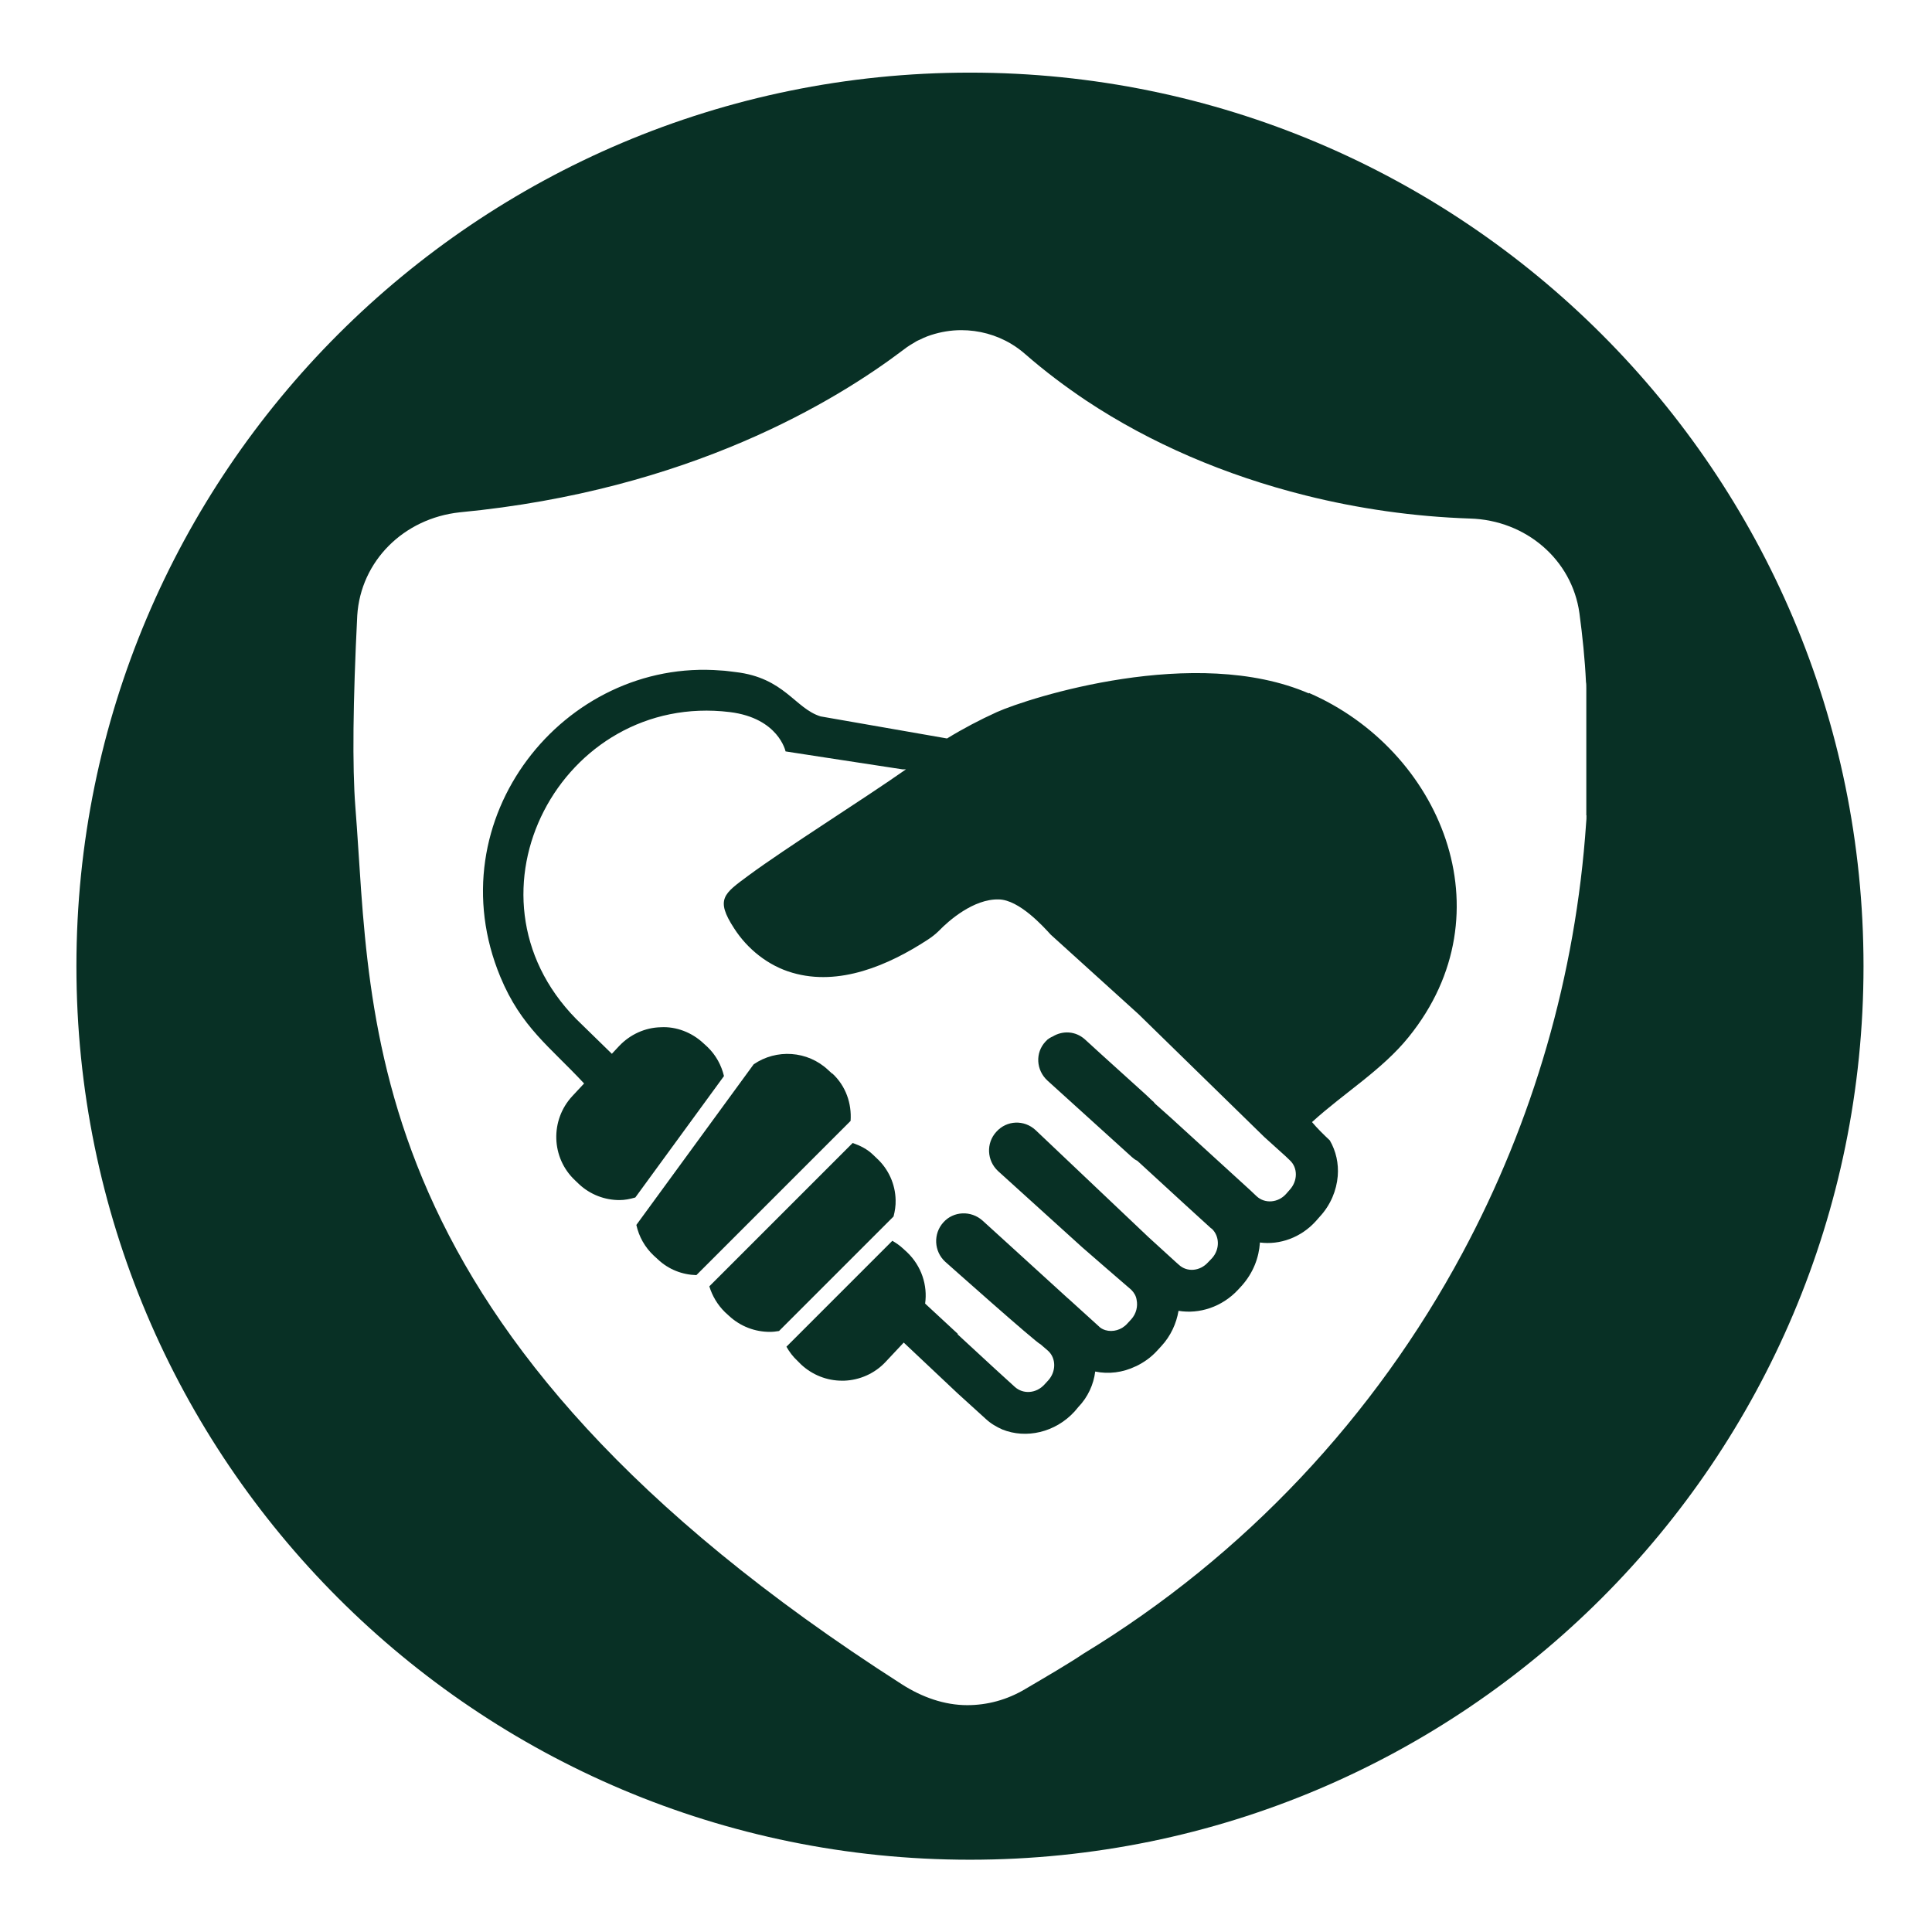 <?xml version="1.0" encoding="UTF-8"?>
<svg id="Layer_1" data-name="Layer 1" xmlns="http://www.w3.org/2000/svg" width="112" height="112" viewBox="0 0 112 112">
  <defs>
    <style>
      .cls-1 {
        fill: #083025;
      }
    </style>
  </defs>
  <path class="cls-1" d="M75.88,40.2c-6.58-2.85-16.23.25-18.09,1.08-.99.45-1.96.96-2.89,1.53l-7.33-1.28c-1.49-.46-2.09-2.24-4.93-2.57-.28-.03-.57-.08-.84-.09-9.1-.74-16.59,8.62-12.79,17.77,1.21,2.91,2.86,4.03,4.85,6.17l-.68.73c-1.3,1.4-1.23,3.58.15,4.88l.23.22c.66.62,1.51.93,2.35.93.31,0,.61-.06.92-.15l5.14-7.04c-.15-.62-.46-1.21-.96-1.69l-.23-.21c-.67-.63-1.58-.98-2.47-.93-.92.02-1.78.42-2.41,1.08l-.43.46-2.07-2.02c-7.12-7.25-.83-18.98,8.91-17.79,2.83.35,3.23,2.28,3.23,2.28,0,0,3.81.59,6.78,1.04h.2c-2.46,1.73-6.93,4.53-9.15,6.17-1.4,1.04-1.92,1.35-.81,3.05.77,1.2,1.98,2.17,3.37,2.57,2.72.8,5.58-.43,7.86-1.92.23-.15.45-.32.65-.52.55-.57,2-1.85,3.46-1.81,1.19.02,2.6,1.59,3.01,2.04l5.09,4.61,7.3,7.13,1.23,1.11.24.23c.47.43.47,1.19,0,1.71l-.22.25c-.45.5-1.21.58-1.7.13l-.37-.35-4.59-4.19-.92-.82s-.08-.09-.13-.15h-.01s-.39-.37-.39-.37l-2.62-2.37-.93-.85c-.54-.48-1.28-.52-1.87-.16-.07.03-.13.06-.17.09h-.01s-.06.05-.09.07h-.01s-.08.08-.13.13c-.61.65-.55,1.66.12,2.27l4.88,4.42c.09.08.2.17.32.22l2.8,2.57,1.47,1.34.05.03c.46.44.47,1.19.02,1.7l-.24.25c-.47.52-1.22.58-1.69.14l-.17-.15-1.59-1.45-6.55-6.21c-.66-.61-1.67-.57-2.27.1-.61.66-.55,1.68.1,2.28l4.88,4.42c.15.14,2.84,2.46,2.84,2.46.16.16.28.36.31.58.08.38-.02.81-.31,1.13l-.23.25c-.33.37-.84.51-1.27.38-.16-.05-.29-.12-.4-.24l-1.73-1.57s-.03-.03-.06-.05l-3.38-3.08-1.55-1.41c-.67-.6-1.69-.55-2.27.1-.6.66-.55,1.68.1,2.28,0,0,5.31,4.73,5.53,4.79l.44.38c.47.43.47,1.2.01,1.71l-.23.25c-.47.51-1.22.57-1.71.13l-1.12-1.02-2.2-2.03.02-.02-1.9-1.76c.15-1.06-.21-2.18-1.05-2.98l-.23-.21c-.19-.18-.4-.32-.62-.45l-6.14,6.14c.17.3.38.58.64.82l.22.22c.65.6,1.49.93,2.36.93h.12c.91-.03,1.78-.42,2.4-1.08l1.06-1.13,3.13,2.95,1.63,1.48c.29.27.62.46.96.61,1.37.55,3.06.18,4.18-1.04l.21-.25c.57-.59.9-1.33.99-2.07.77.16,1.6.06,2.34-.3h.01c.46-.22.89-.52,1.25-.92l.23-.25c.55-.59.88-1.33,1-2.05,1.2.2,2.52-.22,3.45-1.22l.23-.25c.65-.74.98-1.6,1.04-2.49,1.14.15,2.38-.28,3.25-1.25l.22-.25c.63-.68.97-1.52,1.04-2.35.06-.73-.1-1.45-.46-2.07-.37-.35-.72-.69-1.03-1.06t.02-.02c1.81-1.65,4.05-3.01,5.58-4.91,5.85-7.23,1.81-16.66-5.78-19.95Z"/>
  <path class="cls-1" d="M51.92,69.56c-.02-.91-.41-1.78-1.08-2.4l-.23-.22c-.34-.33-.75-.53-1.18-.68l-8.31,8.31c.17.55.47,1.07.91,1.5l.23.21c.67.62,1.51.93,2.37.93.18,0,.35-.02.53-.05l6.64-6.64c.08-.31.13-.63.12-.95Z"/>
  <path class="cls-1" d="M48.24,62.24l-.23-.21c-1.2-1.13-3.01-1.23-4.32-.33l-6.8,9.31c.15.68.49,1.29,1.01,1.78l.23.21c.63.6,1.44.9,2.24.92l8.94-8.94c.07-1-.27-2.02-1.06-2.75Z"/>
  <path class="cls-1" d="M56.23,4.21C27.62,4.21,4.43,27.4,4.43,56.01s23.19,51.8,51.8,51.8,51.8-23.19,51.8-51.8S84.83,4.21,56.23,4.21ZM91.97,47.26c0,.15,0,.29-.02.44-.6,8.86-3.09,17.34-7.17,24.94-5.07,9.45-12.6,17.53-21.98,23.23-.81.55-2.2,1.36-3.39,2.06-1.03.61-2.17.92-3.34.92-1.32,0-2.62-.46-3.79-1.21-31.89-20.41-30.7-38.58-31.68-50.87-.18-2.33-.14-6.07.11-11.09.2-3.15,2.69-5.63,5.94-5.98,13.32-1.27,21.82-6.47,25.72-9.42.25-.2.51-.35.78-.51.27-.13.54-.26.83-.35.56-.18,1.14-.28,1.75-.28,1.01,0,2.02.27,2.9.8.3.18.58.39.84.62,1.09.95,2.27,1.84,3.51,2.67,3.72,2.47,8.06,4.33,12.7,5.49,3.07.77,6.28,1.23,9.53,1.34,3.25.09,5.92,2.39,6.35,5.48.18,1.34.32,2.7.38,3.99.02.11.02.24.02.35v7.39Z"/>
</svg>